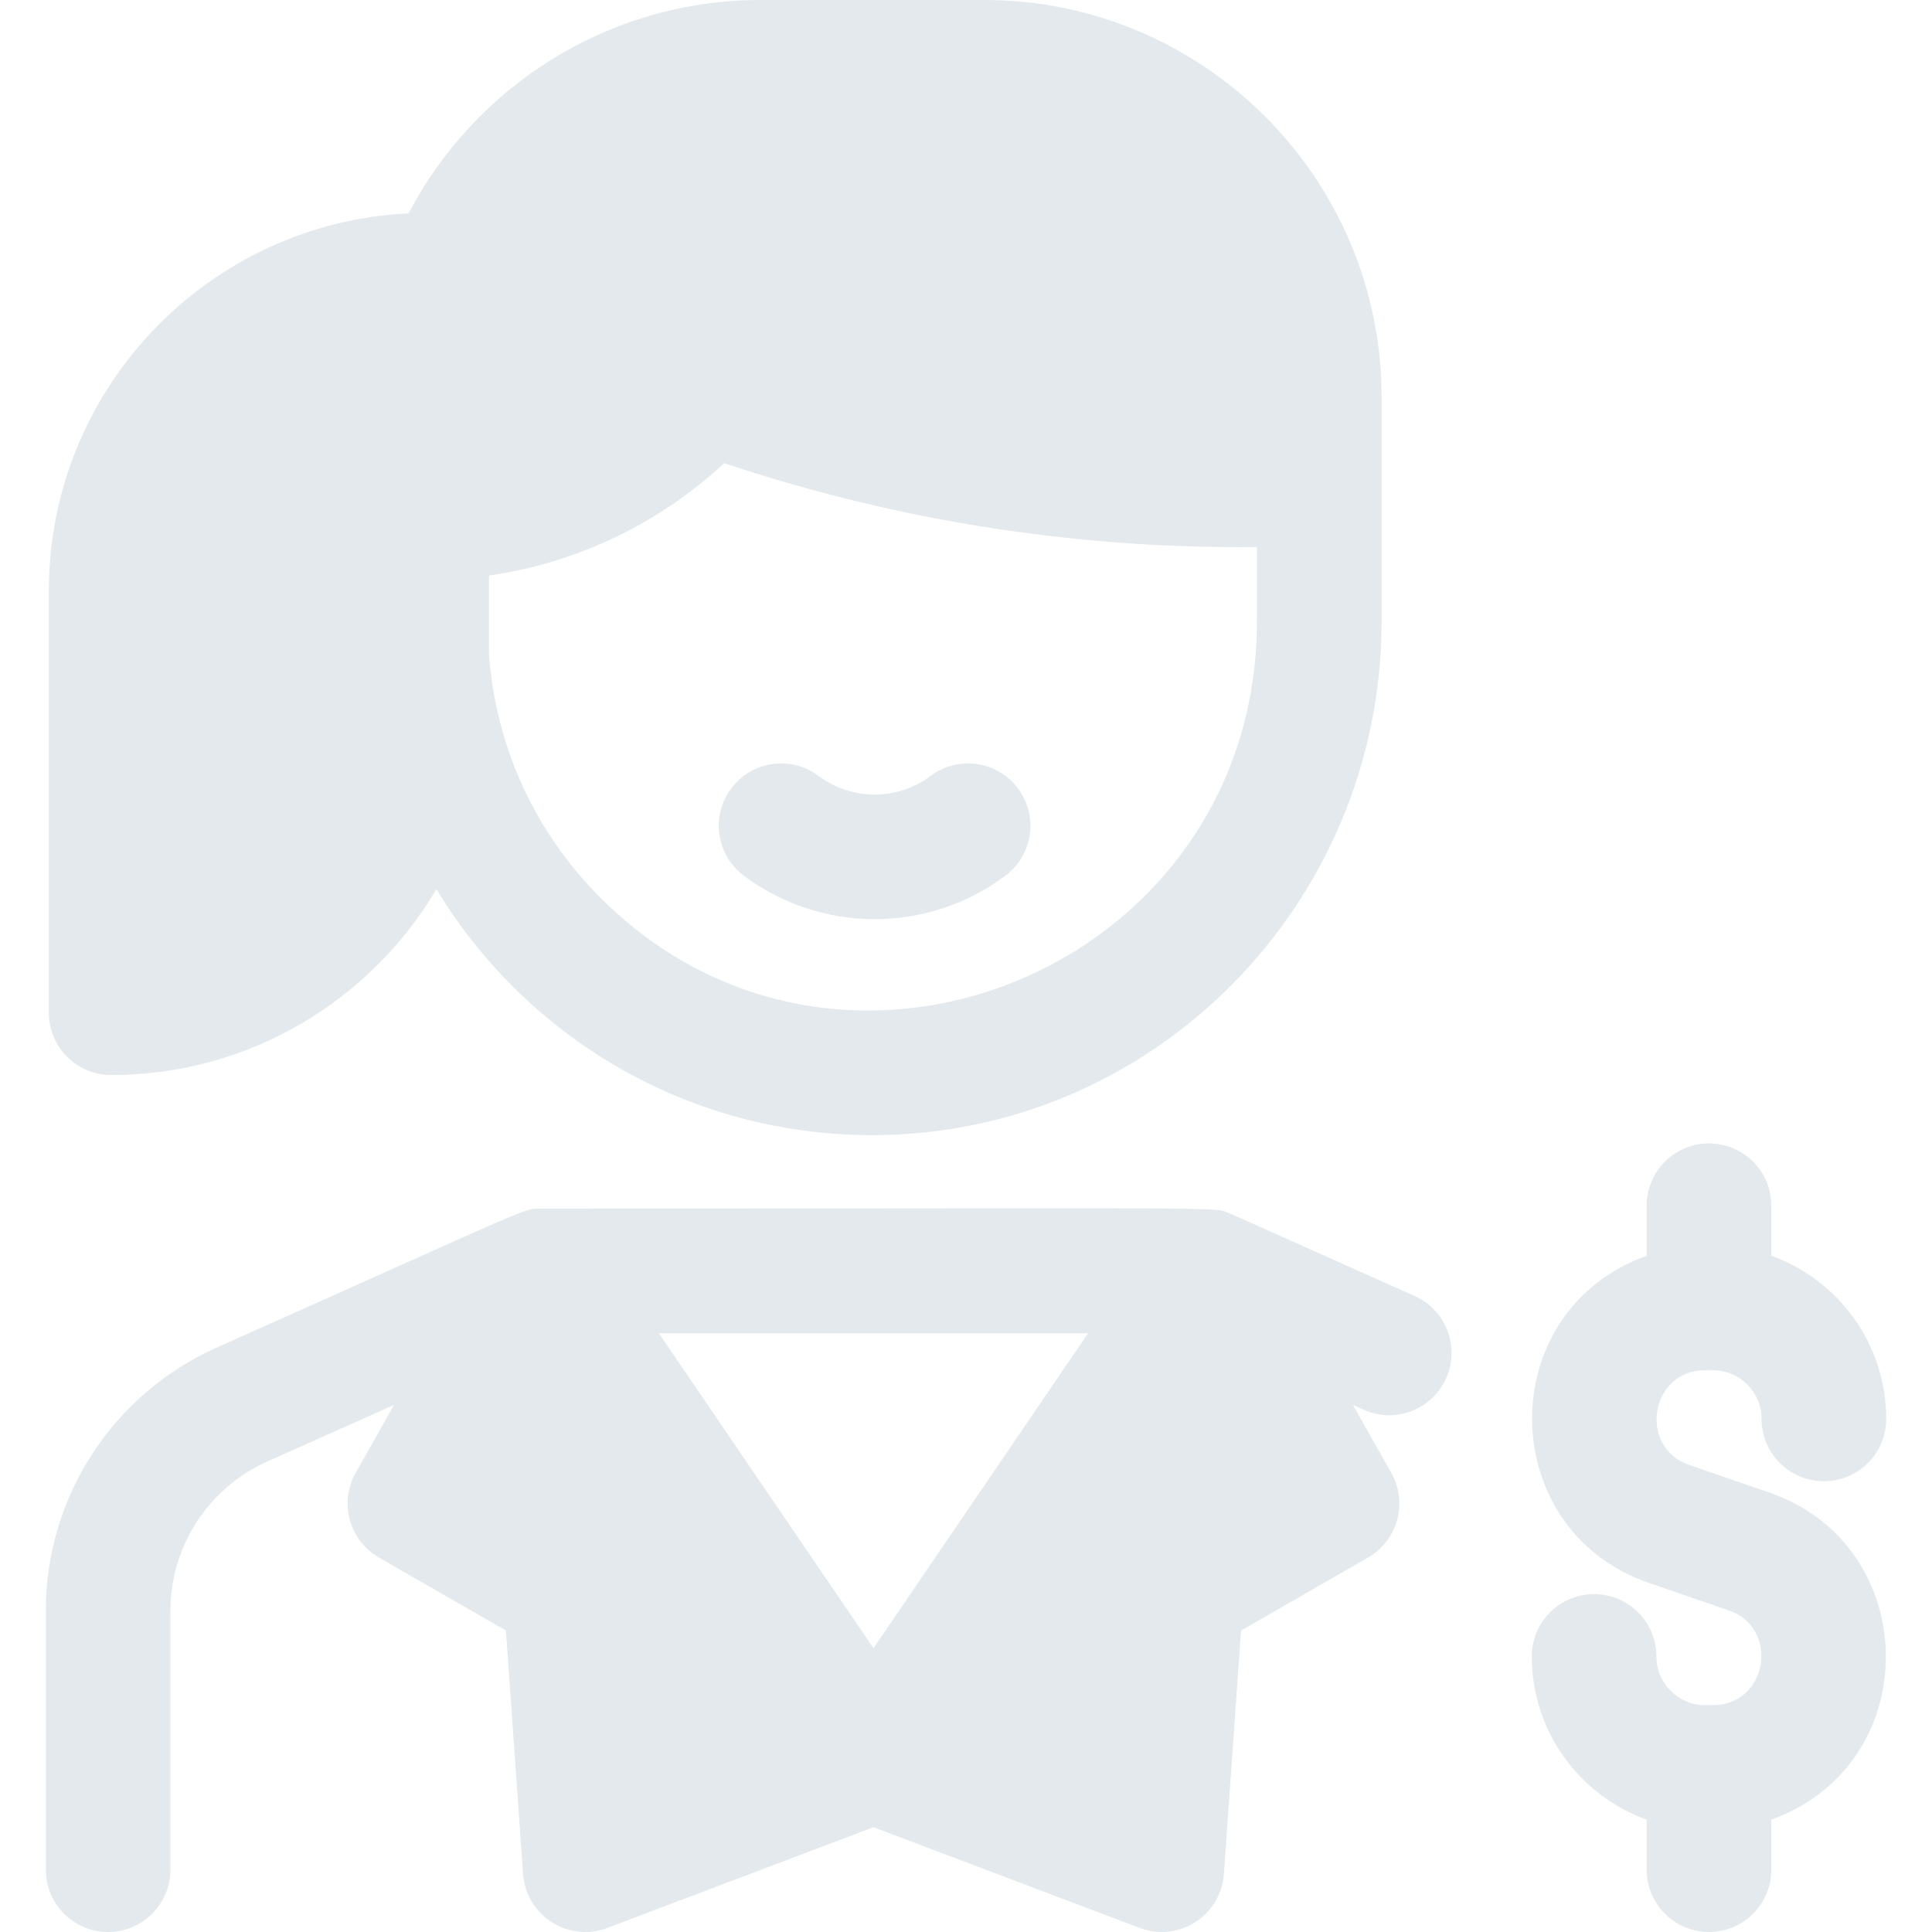 <?xml version="1.0" encoding="UTF-8"?> <svg xmlns="http://www.w3.org/2000/svg" id="Layer_1" height="512px" viewBox="0 0 496.01 496.01" width="512px"> <g> <path d="m454.754 467.162v12.838c0 8.837-7.163 16-16 16s-16-7.163-16-16v-12.838c-17.177-6.171-29.498-22.619-29.498-41.894 0-8.837 7.163-16 16-16s16 7.163 16 16c0 6.895 5.608 12.504 12.503 12.504h1.99c14.07 0 17.305-19.761 4.076-24.323l-20.574-7.095c-39.437-13.597-40.149-69.72-.497-83.966v-12.839c0-8.837 7.163-16 16-16s16 7.163 16 16v12.839c17.177 6.171 29.498 22.618 29.498 41.894 0 8.837-7.163 16-16 16s-16-7.163-16-16c0-6.895-5.608-12.503-12.503-12.503h-1.99c-14.069 0-17.309 19.759-4.076 24.323l20.574 7.095c39.435 13.598 40.149 69.719.497 83.965zm-83.485-113.31c-3.603 8.069-13.063 11.69-21.133 8.086l-2.791-1.246 9.843 17.447c4.316 7.651 1.656 17.353-5.96 21.731l-32.613 18.753-4.401 62.501c-.753 10.685-11.611 17.628-21.623 13.841l-68.338-25.857-68.338 25.857c-10.012 3.787-20.87-3.154-21.623-13.841l-4.401-62.501-32.615-18.753c-7.616-4.379-10.276-14.08-5.96-21.731l9.843-17.448-32.572 14.543c-15.084 6.735-24.83 21.762-24.83 38.28v66.486c0 8.837-7.163 16-16 16s-16-7.163-16-16v-66.485c0-29.128 17.186-55.623 43.783-67.499 82.937-37.031 78.641-35.728 83.426-35.728 182.369 0 172.485-.545 176.783 1.271.1 0 8.497 3.775 47.433 21.16 8.069 3.602 11.69 13.063 8.087 21.133zm-91.916-11.564h-110.201l55.1 80.86zm-88.415-117.488c19.545 14.659 46.981 15.161 67.199.001 7.069-5.301 8.504-15.329 3.202-22.399-5.3-7.07-15.329-8.505-22.399-3.202-8.664 6.495-20.422 6.285-28.801.001-7.071-5.303-17.099-3.87-22.4 3.199s-3.869 17.098 3.199 22.4zm-178.399 35.2v-108.332c0-51.927 41.014-94.45 92.347-96.886 17.064-32.534 51.175-54.782 90.39-54.782h57.427c56.243 0 102 45.757 102 102v57.469c0 72.636-58.643 131.959-130.718 131.959-47.764 0-89.077-25.422-111.939-63.131-16.906 28.53-48.007 47.703-83.507 47.703-8.837 0-16-7.163-16-16zm113-92.023c1.711 23.693 11.774 45.72 28.771 62.66 62.178 61.963 168.393 17.365 168.393-71.168v-19.01c-44.852.43-90.859-6.224-136.785-21.544-16.321 15.147-37.09 25.448-60.379 28.863z" data-original="#000000" class="active-path" data-old_color="#000000" fill="#E3E9ED"></path> </g> </svg> 